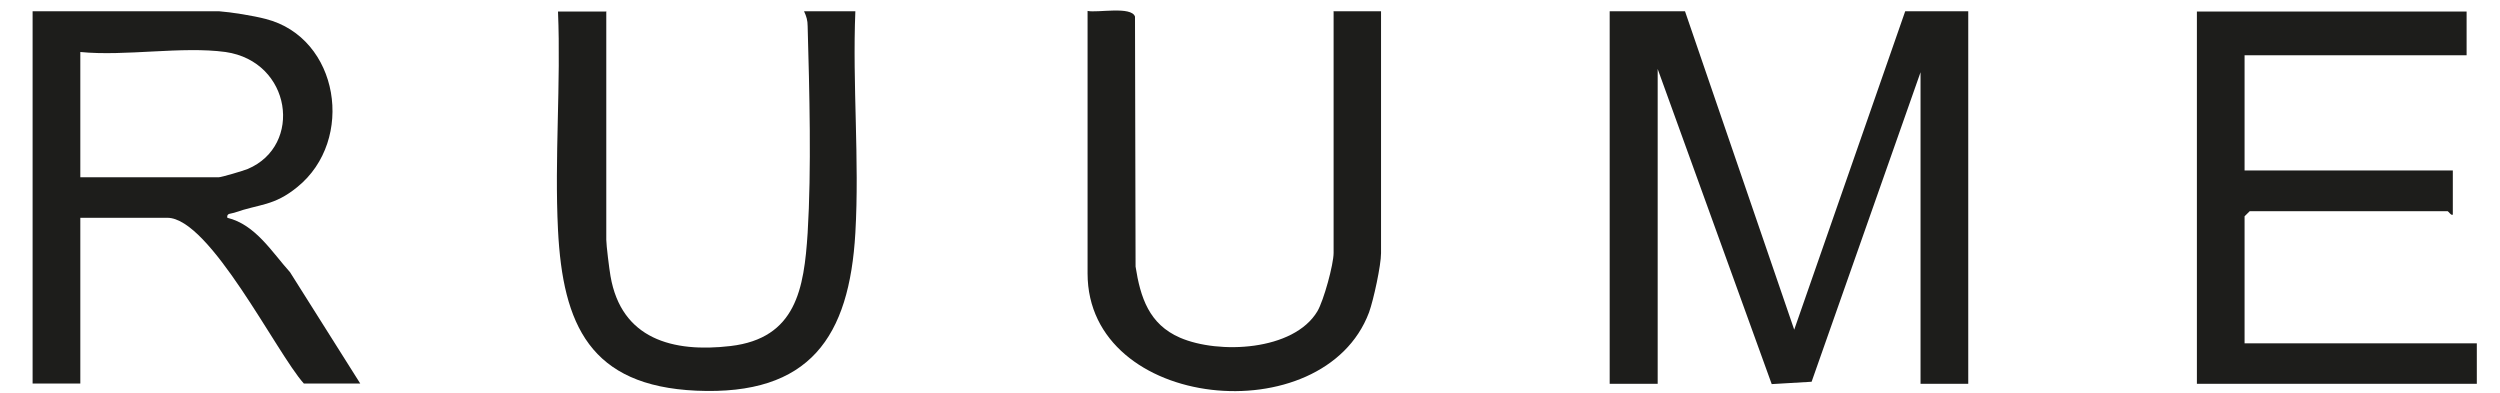 <svg width="70" height="11" viewBox="0 0 70 11" fill="none" xmlns="http://www.w3.org/2000/svg">
<g id="Group 174">
<path id="Vector" d="M6.315 1.456C5.097 1.29 3.509 1.581 2.249 1.456V4.964H6.122C6.197 4.964 6.819 4.781 6.937 4.731C8.491 4.073 8.163 1.723 6.315 1.456ZM6.13 0.315C6.475 0.34 7.096 0.44 7.441 0.531C9.499 1.056 9.953 3.923 8.323 5.239C7.668 5.773 7.273 5.706 6.559 5.956C6.466 5.989 6.34 5.964 6.365 6.098C7.155 6.289 7.617 7.064 8.121 7.622L10.087 10.739H8.508C7.743 9.889 5.878 6.098 4.685 6.098H2.249V10.739H0.913V0.315H6.122H6.13Z" fill="#1D1D1B"/>
<path id="Vector_2" d="M69.065 0.315V1.548H62.848V4.773H68.679V6.006C68.645 6.056 68.553 5.914 68.536 5.914H62.991L62.848 6.056V9.614H69.351V10.747H61.513V0.323H69.065V0.315Z" fill="#1D1D1B"/>
<path id="Vector_3" d="M37.333 0.315H38.669V7.089C38.669 7.431 38.459 8.397 38.333 8.747C37.064 12.13 30.452 11.505 30.452 7.656V0.306C30.729 0.365 31.679 0.165 31.78 0.465L31.796 7.464C31.931 8.331 32.175 9.08 33.04 9.455C34.115 9.922 36.224 9.83 36.888 8.714C37.064 8.414 37.341 7.406 37.341 7.081V0.306L37.333 0.315Z" fill="#1D1D1B"/>
<path id="Vector_4" d="M16.976 0.315V6.714C16.976 6.864 17.06 7.539 17.094 7.731C17.396 9.489 18.833 9.88 20.455 9.689C22.294 9.472 22.513 8.081 22.614 6.522C22.723 4.731 22.664 2.548 22.614 0.731C22.614 0.573 22.58 0.456 22.513 0.315H23.95C23.866 2.356 24.067 4.489 23.95 6.522C23.782 9.431 22.681 11.08 19.497 10.939C16.523 10.805 15.758 9.097 15.624 6.439C15.523 4.431 15.708 2.34 15.624 0.323H16.96L16.976 0.315Z" fill="#1D1D1B"/>
<path id="Vector_5" d="M47.18 0.315L50.238 9.231L53.346 0.315H55.111V10.747H53.775V2.023L50.725 10.689L49.608 10.755L46.415 1.931V10.747H45.071V0.315H47.18Z" fill="#1D1D1B"/>
</g>
</svg>
